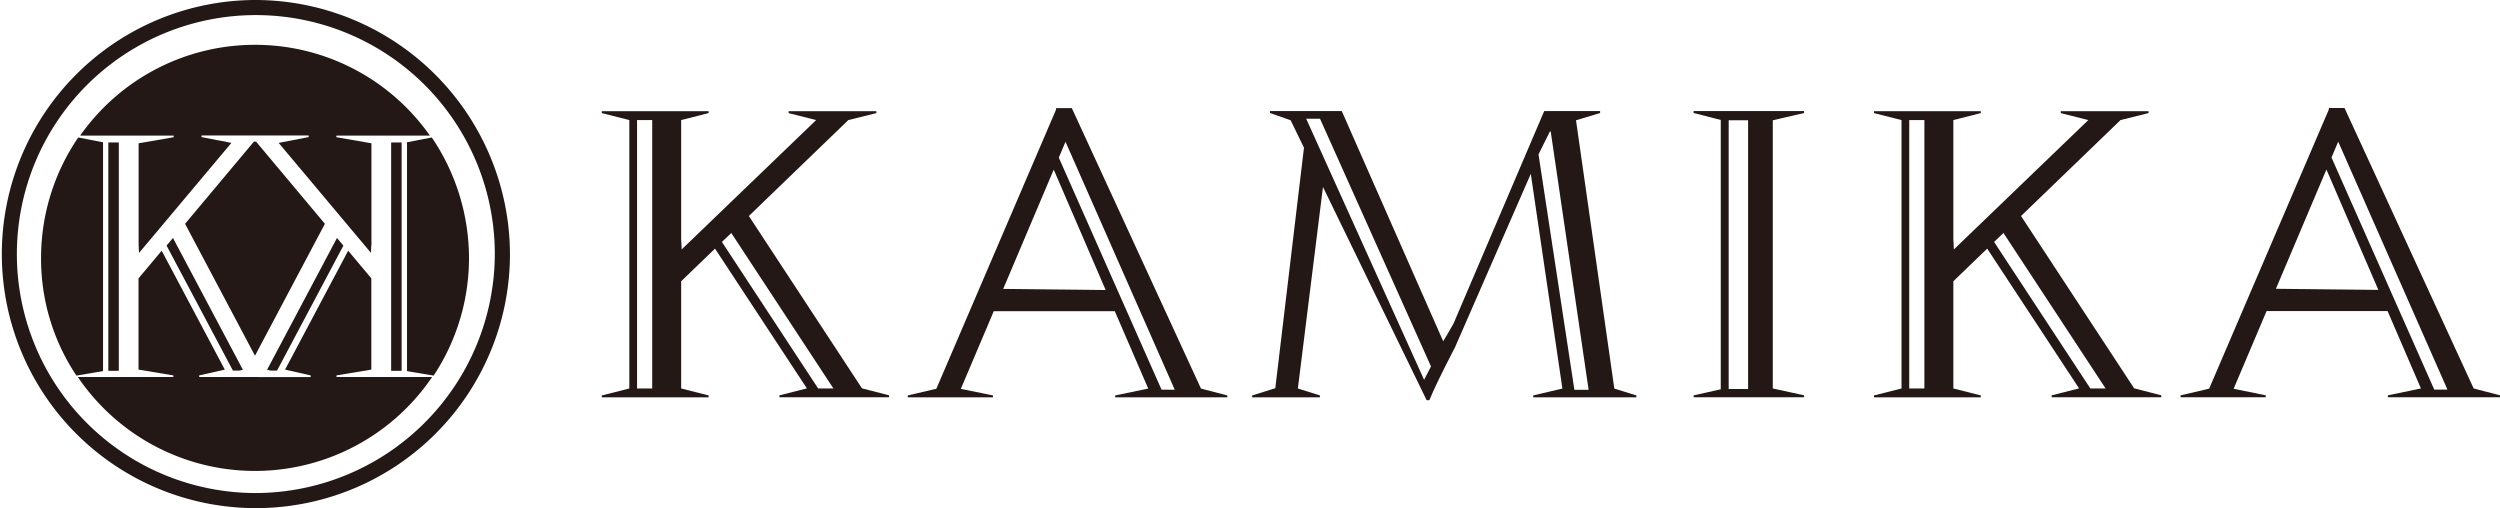 <svg id="レイヤー_1" data-name="レイヤー 1" xmlns="http://www.w3.org/2000/svg" width="246" height="50" viewBox="0 0 246 50">
  <g id="グループ_1" data-name="グループ 1">
    <path id="パス_1" data-name="パス 1" d="M159.14,38.237l-3.77-26.4,2.37-.715V10.93h-5.5l-8.92,20.9c-.39.7-.75,1.312-1.02,1.749L132.32,10.93h-7.07v.189l2.04.715h0l1.31,2.7L125.78,38.2l-2.28.715V39.1h6.67v-.189L128,38.227,130.47,18.4l10.2,20.977h.27c.4-.984,1.19-2.633,2.38-4.929l.14-.268,7.46-17.072h0l3.11,21.126h0l-2.87.676V39.1h10.15v-.189l-2.17-.676h0Zm-18.72-.865-11.6-25.687h1.36L141.1,36.061Zm14.79.984-3.53-23.163,1.12-2.256h.08l3.73,25.419h-1.39Z" transform="translate(-0.29)" fill="#231815"/>
    <path id="パス_2" data-name="パス 2" d="M167,11.119l2.67.686v26.5l-2.67.6v.189h10.87V38.9l-3.08-.676V11.834l3.08-.715V10.93H167Zm3.45.715h1.91V38.275h-1.91Z" transform="translate(-0.347)" fill="#231815"/>
    <path id="パス_3" data-name="パス 3" d="M105.66,10.64h-1.53l-.02.169L92.34,38.255l-2.81.656V39.1h8.38v-.189l-3.16-.646,3.24-7.642H109.9l3.29,7.612-3.25.676V39.1h11.03v-.189l-2.59-.676-12.71-27.6ZM98.92,28.427l4.97-11.736L109,28.537l-10.08-.109Zm15.58,9.917L104.39,15.509l.66-1.56,10.75,24.4Z" transform="translate(-0.204)" fill="#231815"/>
    <path id="パス_4" data-name="パス 4" d="M84.96,38.226,73.82,21.254l9.79-9.44,2.76-.686V10.94H77.73v.189l2.71.686h0L67.21,24.543c-.02-.4-.04-1.014-.05-1V11.814l2.7-.686V10.94H59.35v.189l2.71.686V38.226l-2.71.686V39.1H69.86v-.189l-2.7-.686V27.673l3.33-3.209,9.04,13.752-2.7.686v.189H87.62V38.9L85,38.226l-.03-.01Zm-20.65,0H62.82V11.814h1.49Zm16.33,0L71.17,23.808l.92-.884,10.05,15.3Z" transform="translate(-0.133)" fill="#231815"/>
    <path id="パス_5" data-name="パス 5" d="M243.9,38.225l-12.71-27.6h-1.53l-.02.169L217.87,38.245l-2.81.656v.189h8.38V38.9l-3.16-.646,3.24-7.642h11.91l3.28,7.612-3.25.676v.189h11.03V38.9Zm-19.46-9.808,4.97-11.736,5.11,11.845-10.08-.109Zm15.58,9.917L229.91,15.5l.66-1.56,10.75,24.4Z" transform="translate(-0.49)" fill="#231815"/>
    <path id="パス_6" data-name="パス 6" d="M210.5,38.226,199.36,21.254l9.79-9.44,2.76-.686V10.94h-8.64v.189l2.71.686h0L192.75,24.543c-.02-.4-.04-1.014-.05-1V11.814l2.7-.686V10.94H184.89v.189l2.71.686V38.226l-2.71.686V39.1H195.4v-.189l-2.7-.686V27.673l3.33-3.209,9.04,13.752-2.7.686v.189h10.79V38.9l-2.62-.676-.03-.01Zm-20.65,0h-1.49V11.814h1.49Zm16.33,0-9.47-14.418.92-.884,10.05,15.3Z" transform="translate(-0.49)" fill="#231815"/>
    <path id="パス_7" data-name="パス 7" d="M25.09,0A25,25,0,1,0,50.18,25,25.079,25.079,0,0,0,25.09,0Zm0,48.515A23.515,23.515,0,1,1,48.69,25a23.588,23.588,0,0,1-23.6,23.515Z" fill="#231815"/>
    <path id="パス_8" data-name="パス 8" d="M16.39,24.28l6.53,12.3h.63l.35-.08L17.02,23.53Z" transform="translate(0 -0.114)" fill="#231815"/>
    <rect id="長方形_2" data-name="長方形 2" width="1.03" height="22.47" transform="translate(38.49 14.018)" fill="#231815"/>
    <path id="パス_9" data-name="パス 9" d="M40.05,36.61l2.62.44a20.971,20.971,0,0,0,3.48-11.58,21.2,21.2,0,0,0-3.66-11.85l-2.44.47Z" transform="translate(0 -0.092)" fill="#231815"/>
    <path id="パス_10" data-name="パス 10" d="M25.09,4.41a21.023,21.023,0,0,0-17.2,8.93h9.2v.16l-3.45.6v9.94s.02.51.04.85l9.09-10.83-2.94-.57v-.16H30.37v.16l-2.95.57,9.09,10.83a8.269,8.269,0,0,1,.04-.85V14.1l-3.45-.6v-.16h9.2A21.009,21.009,0,0,0,25.1,4.41Z" fill="#231815"/>
    <path id="パス_11" data-name="パス 11" d="M25.09,14.01l-.12.03-6.76,8.07,6.88,12.98,6.88-12.98-6.76-8.07Z" transform="translate(0 -0.087)" fill="#231815"/>
    <path id="パス_12" data-name="パス 12" d="M33.11,37.12l3.43-.57V27.57l-2.28-2.72-6.21,11.7,2.52.57v.16H19.6v-.16l2.52-.57-6.21-11.7-2.28,2.72v8.98l3.43.57v.16H7.66a21.06,21.06,0,0,0,34.86,0H33.11Z" transform="translate(0 -0.18)" fill="#231815"/>
    <path id="パス_13" data-name="パス 13" d="M10.14,14.09,7.7,13.62A21.007,21.007,0,0,0,4.04,25.47,20.7,20.7,0,0,0,7.52,37.05l2.62-.44V14.09Z" transform="translate(0 -0.092)" fill="#231815"/>
    <path id="パス_14" data-name="パス 14" d="M27.26,36.58l6.53-12.3-.63-.75L26.28,36.5l.36.08Z" transform="translate(0 -0.114)" fill="#231815"/>
    <rect id="長方形_3" data-name="長方形 3" width="1.03" height="22.47" transform="translate(10.66 14.018)" fill="#231815"/>
  </g>
</svg>
